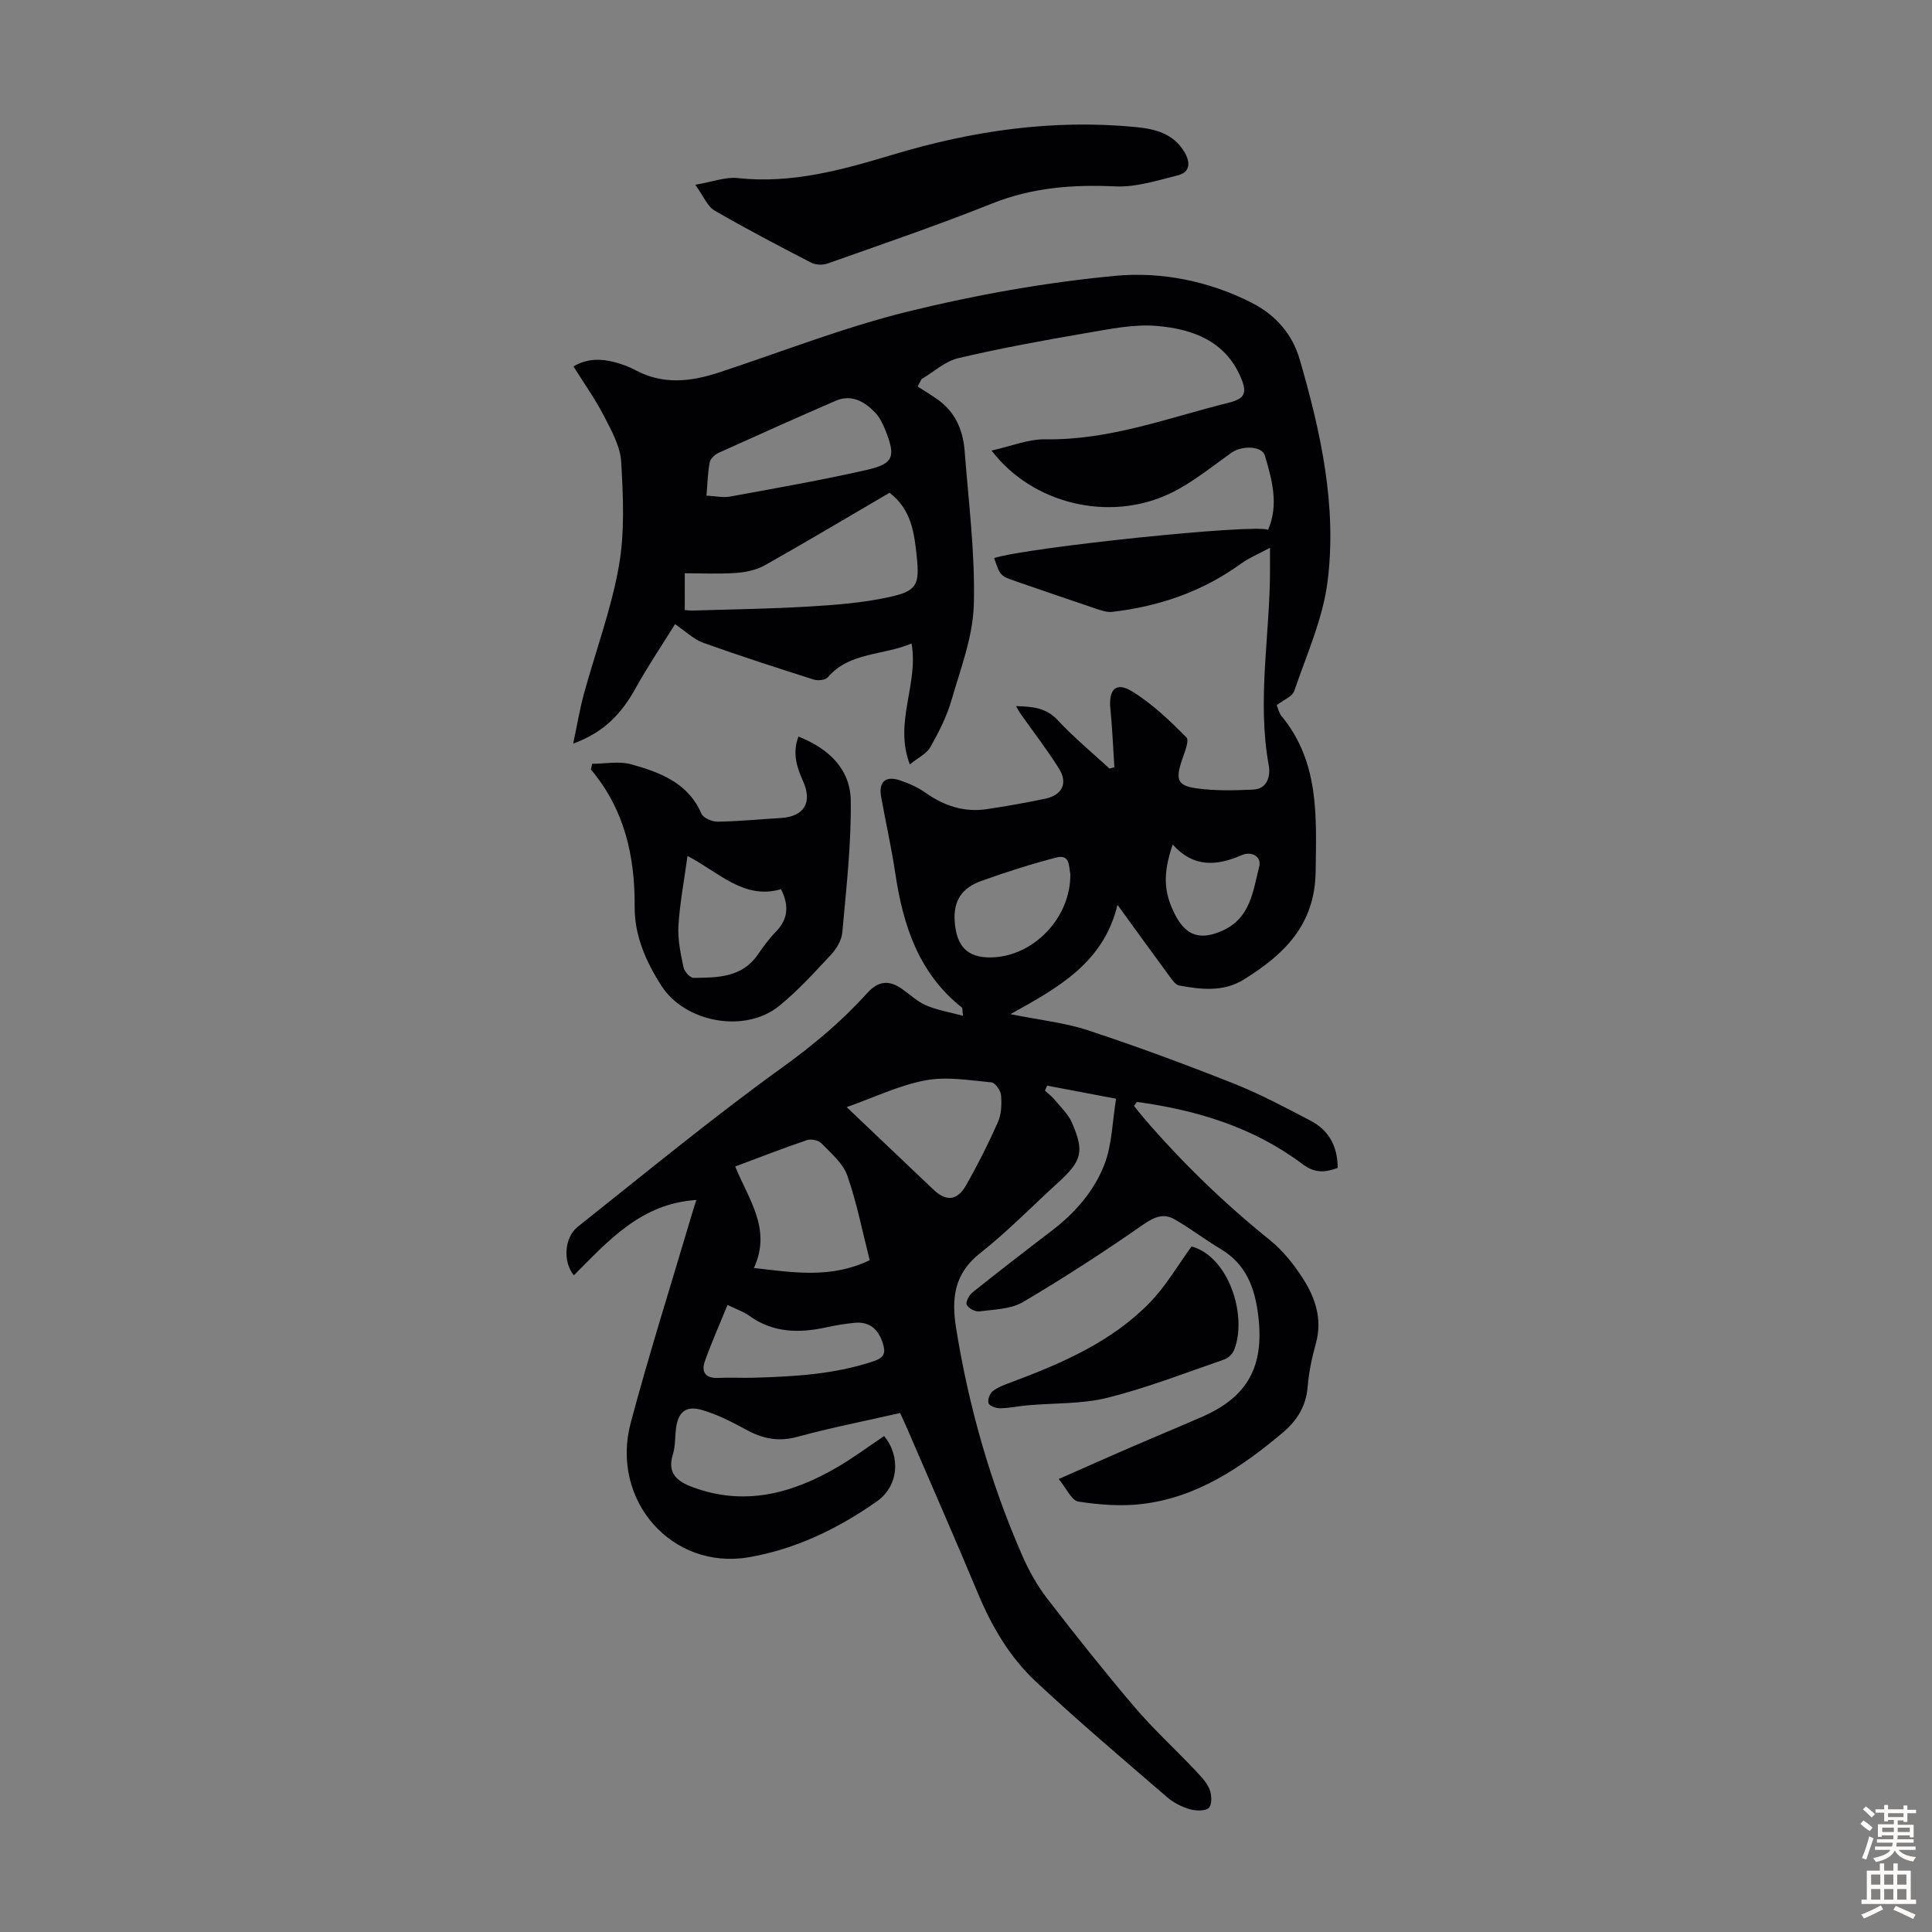 <svg enable-background="new 0 0 400 400" viewBox="0 0 400 400" xmlns="http://www.w3.org/2000/svg"><rect x="0" y="0" width="400" height="400" fill="#808080" stroke="none"/><g fill="#010104"><path d="m186.36 292.55c-7.18 1.64-14.3 3.03-21.28 4.93-3.88 1.06-7.14.41-10.52-1.44-2.92-1.59-5.95-3.15-9.12-4.09-3.44-1.03-5.05.36-5.49 3.86-.22 1.78-.11 3.65-.64 5.32-1.23 3.89.91 5.58 3.99 6.73 10.75 4.04 20.65 1.4 30.08-4.11 3.35-1.96 6.47-4.29 9.67-6.43 3.49 4.26 2.98 10.36-1.47 13.5-8.02 5.65-16.86 9.93-26.54 11.59-15.95 2.73-28.73-11.83-24.45-27.86 3.8-14.24 8.26-28.3 12.44-42.44.31-1.06.65-2.11 1.14-3.67-11.5.74-18.26 8.51-25.36 15.6-2.3-2.79-2-7.81.81-10.05 14.01-11.12 27.83-22.52 42.32-32.97 6.42-4.63 12.34-9.57 17.57-15.38 2.37-2.63 4.59-2.75 7.27-.87 1.65 1.16 3.17 2.62 4.98 3.39 2.29.98 4.82 1.39 7.61 2.15-.14-1.28-.08-1.59-.2-1.69-8.97-7.1-12.2-17.02-13.81-27.81-.79-5.3-1.98-10.55-2.93-15.83-.55-3.08.88-4.41 3.86-3.43 1.88.62 3.76 1.47 5.36 2.6 3.83 2.69 7.96 4.07 12.62 3.38 4.08-.61 8.16-1.33 12.19-2.18 3.45-.73 4.67-3.21 2.81-6.19-2.48-3.97-5.37-7.69-8.07-11.52-.25-.35-.43-.74-.83-1.45 3.41.11 6.18.3 8.61 2.9 3.32 3.58 7.12 6.71 10.72 10.03.34-.09.68-.17 1.02-.26-.27-4.05-.42-8.1-.83-12.13-.39-3.92 1.14-5.62 4.4-3.64 4.2 2.54 7.87 6.08 11.35 9.59.66.66-.47 3.27-1 4.9-1.25 3.89-.86 5.1 3.19 5.65 3.84.52 7.79.43 11.67.24 3.04-.15 3.54-3.03 3.18-5.02-2.5-13.75.35-27.43.26-41.14-.01-1 0-1.99 0-3.9-2.3 1.25-4.3 2.06-6 3.29-7.99 5.79-16.98 8.86-26.68 9.98-1.15.13-2.42-.35-3.57-.73-5.4-1.81-10.78-3.68-16.17-5.53-3.44-1.18-3.44-1.18-4.69-4.88 7.14-2.26 54.17-7.14 56.71-5.84 2.27-5.24.81-10.34-.65-15.36-.59-2.04-4.75-2.15-6.92-.61-4.17 2.95-8.2 6.29-12.77 8.46-12.56 5.97-28.47 2.16-36.91-8.91 3.97-.87 7.59-2.39 11.2-2.33 13.26.21 25.46-4.48 38-7.6 3.32-.83 3.73-2.07 2.41-5.19-3.24-7.62-10.04-10.04-17.3-10.67-4.78-.42-9.76.62-14.57 1.44-8.91 1.53-17.82 3.15-26.62 5.22-2.74.64-5.1 2.86-7.64 4.36-.26.51-.51 1.01-.77 1.52 1.4.9 2.83 1.76 4.18 2.72 3.64 2.59 5.21 6.37 5.54 10.63.81 10.59 2.19 21.21 1.9 31.78-.18 6.65-2.74 13.29-4.63 19.82-.98 3.37-2.62 6.61-4.35 9.68-.76 1.36-2.5 2.17-4.27 3.61-3.35-8.76 1.85-16.55.36-25.04-6.07 2.55-12.82 1.73-17.37 7.02-.5.58-2.05.71-2.91.44-7.66-2.44-15.32-4.91-22.88-7.62-1.91-.68-3.49-2.27-5.81-3.84-2.73 4.39-5.65 8.72-8.17 13.27-2.8 5.05-6.37 9.07-12.92 11.46.83-3.88 1.35-7.11 2.21-10.25 2.41-8.82 5.65-17.48 7.24-26.44 1.25-7.04.91-14.45.49-21.65-.19-3.25-2.04-6.53-3.6-9.56-1.78-3.46-4.07-6.65-6.28-10.2 2.86-1.67 5.66-1.61 8.47-.89 1.5.39 3.01.94 4.38 1.67 5.67 3.05 11.42 2.4 17.2.5 13.05-4.28 25.91-9.37 39.21-12.64 14.07-3.46 28.48-6.03 42.9-7.39 9.57-.9 19.41 1.06 28.31 5.6 4.92 2.51 8.38 6.48 9.9 11.74 4.35 15 7.73 30.3 5.76 45.93-.97 7.73-4.34 15.17-6.89 22.65-.4 1.18-2.24 1.88-3.64 2.97.27.64.45 1.58.97 2.22 7.89 9.55 7.24 20.79 7.09 32.22-.14 11.07-6.55 17.2-14.89 22.37-4.21 2.61-8.83 2.06-13.37 1.23-.79-.15-1.5-1.25-2.08-2.03-3.38-4.58-6.71-9.2-10.68-14.67-2.89 11.95-12.14 17.07-22.16 22.63 6.08 1.23 11.23 1.76 16.04 3.34 10.15 3.35 20.2 7.07 30.14 11.01 5.48 2.17 10.73 4.98 15.97 7.72 3.78 1.97 5.57 5.3 5.6 9.76-2.65.98-4.73 1.14-7.34-.82-10.15-7.62-21.89-11.15-34.23-12.84-.2.28-.4.55-.61.83.71.87 1.4 1.77 2.13 2.62 7.91 9.17 16.55 17.55 26 25.15 2.65 2.13 4.89 4.94 6.75 7.81 2.65 4.09 4.19 8.57 2.76 13.66-.81 2.89-1.43 5.9-1.68 8.89-.34 4.08-2.2 7.04-5.27 9.61-8.51 7.13-17.58 13.27-28.88 14.66-4.37.54-8.94.19-13.32-.48-1.41-.22-2.47-2.74-4.08-4.67 5.52-2.43 10.18-4.52 14.87-6.55 4.92-2.13 9.88-4.18 14.79-6.32 9.54-4.16 12.9-10.51 11.67-20.86-.7-5.85-2.5-10.76-7.83-13.92-3.25-1.93-6.26-4.28-9.54-6.14-2.2-1.25-4.11-.52-6.36 1.04-8.14 5.66-16.46 11.08-25 16.11-2.53 1.49-5.98 1.52-9.05 1.93-.84.11-2.22-.64-2.59-1.37-.27-.53.48-1.99 1.17-2.54 5.42-4.33 10.9-8.57 16.42-12.78 4.82-3.68 8.8-8.22 10.93-13.77 1.59-4.14 1.63-8.87 2.4-13.57-5.12-.97-9.7-1.84-14.28-2.71-.15.34-.3.69-.44 1.03.66.62 1.4 1.17 1.97 1.86 1.27 1.54 2.82 2.98 3.6 4.75 2.63 6 2.07 7.95-2.82 12.4-5.38 4.9-10.47 10.15-16.17 14.64-5.4 4.25-5.96 9.39-4.98 15.52 2.61 16.26 7.09 31.97 13.68 47.05 1.36 3.12 3.07 6.2 5.14 8.89 5.87 7.62 11.87 15.16 18.1 22.49 3.82 4.49 8.19 8.5 12.25 12.77 1.21 1.28 2.55 2.59 3.25 4.15.51 1.15.62 3.25-.08 3.96-.72.73-2.74.66-3.99.29-1.68-.5-3.38-1.37-4.7-2.51-9.14-7.9-18.37-15.7-27.18-23.95-5.33-4.99-9.05-11.28-11.89-18.09-4.78-11.44-9.77-22.79-14.68-34.18-.44-1.02-.91-2.02-1.49-3.29zm-44.59-166.25c.6.05 1.03.12 1.46.11 8.12-.25 16.25-.35 24.36-.84 5.53-.33 11.12-.77 16.51-1.95 5.75-1.26 6.31-2.51 5.7-8.4-.5-4.88-1.13-9.79-5.63-13.2-8.64 5.05-17.16 10.14-25.81 15.01-1.74.98-3.93 1.45-5.95 1.59-3.5.25-7.03.07-10.63.07-.01 2.92-.01 5.22-.01 7.61zm38.29 134.61c-1.52-5.97-2.66-11.9-4.64-17.53-.89-2.54-3.35-4.6-5.33-6.65-.62-.64-2.16-.98-3.02-.68-4.94 1.67-9.81 3.58-14.85 5.46 2.76 6.82 7.6 12.96 3.87 21.01 8.38.98 16.06 2.2 23.97-1.61zm-33.79-158.3c1.8.09 3.4.47 4.87.2 9.43-1.73 18.88-3.38 28.22-5.5 5.69-1.29 6.15-2.74 3.93-8.29-.53-1.33-1.22-2.71-2.2-3.71-2.2-2.24-4.86-3.73-8.1-2.32-8.09 3.51-16.14 7.11-24.18 10.75-.79.36-1.73 1.21-1.87 1.97-.42 2.17-.45 4.39-.67 6.9zm29.03 126.61c6.31 6 12.13 11.55 17.96 17.08 2.63 2.49 4.91 2.33 6.75-.9 2.43-4.26 4.64-8.65 6.62-13.13.72-1.64.78-3.71.62-5.54-.08-.97-1.21-2.57-1.98-2.64-4.54-.41-9.26-1.25-13.64-.42-5.4 1-10.52 3.49-16.33 5.55zm-24.67 40.95c-1.69 4.14-3.34 7.84-4.69 11.64-.81 2.3.16 3.6 2.81 3.47 2.45-.12 4.92.03 7.38-.04 8.39-.24 16.72-.71 24.79-3.43 2.18-.74 2.48-1.72 1.86-3.68-.93-2.96-2.75-4.57-5.92-4.25-1.88.19-3.77.49-5.62.9-5.76 1.28-11.26 1.21-16.27-2.47-.96-.7-2.16-1.08-4.34-2.14zm70.97-89.23c-.34-1.45.02-4.16-2.9-3.4-5.26 1.37-10.47 3.03-15.59 4.87-3.74 1.35-5.77 3.86-5.45 8.37.37 5.06 2.53 7.59 7.7 7.44 8.7-.25 16.37-8.28 16.24-17.28zm21.19-6.09c-2.08 6.12-1.86 9.94.52 14.56 2.28 4.42 5.26 5.3 9.79 3.27 5.83-2.6 6.33-8.26 7.61-13.29.52-2.03-1.57-3.24-3.63-2.34-5.08 2.2-9.87 2.69-14.29-2.2z"/><path d="m122.6 158.13c2.72 0 5.61-.59 8.12.12 5.92 1.67 11.73 3.79 14.51 10.22.39.9 2.22 1.67 3.37 1.65 4.35-.07 8.7-.5 13.05-.76 4.83-.29 6.63-3.19 4.58-7.71-1.33-2.93-2.18-5.82-.92-9.15 6.18 2.43 10.74 6.67 10.83 13.25.12 9.1-.94 18.22-1.75 27.31-.14 1.62-1.22 3.4-2.37 4.63-3.42 3.67-6.83 7.43-10.71 10.58-7.08 5.74-19.5 3.44-24.39-4.2-3.18-4.97-5.56-10.36-5.52-16.3.07-10.5-2.09-20.18-9.06-28.45.09-.41.18-.8.26-1.19zm19.74 19.09c-.71 5.2-1.6 9.83-1.88 14.5-.17 2.82.47 5.74 1.05 8.54.18.88 1.37 2.21 2.09 2.2 4.91-.06 9.95-.03 13.25-4.75 1.15-1.65 2.33-3.31 3.73-4.74 2.5-2.56 2.9-5.32 1.12-8.87-7.69 2.24-12.87-3.52-19.36-6.88z"/><path d="m143.95 38.25c3.63-.61 6.28-1.66 8.78-1.38 11.23 1.23 21.78-1.74 32.26-4.89 16.35-4.91 32.92-7.32 49.99-5.69 4.15.4 7.97 1.31 10.28 5.25 1.21 2.07 1.19 4.1-1.37 4.75-4.27 1.07-8.7 2.5-12.99 2.3-8.84-.41-17.26.24-25.6 3.58-11.18 4.48-22.61 8.36-33.97 12.39-.99.35-2.45.3-3.37-.17-6.75-3.49-13.49-7.01-20.06-10.83-1.47-.87-2.24-2.96-3.95-5.31z"/><path d="m246.7 258.07c7.67 2.06 11.63 14.34 8.81 21.42-.32.81-1.2 1.68-2.01 1.96-8.02 2.77-15.96 5.87-24.16 7.93-5.34 1.34-11.08 1.08-16.63 1.58-1.89.17-3.77.58-5.65.61-.83.01-2.19-.47-2.39-1.04-.24-.69.26-2.04.88-2.52 1.1-.85 2.51-1.34 3.85-1.84 10.5-3.94 20.8-8.36 28.75-16.58 3.27-3.39 5.68-7.6 8.55-11.52z"/></g><path d="m385.2 377.6.6-.7c.6.4 1.3.9 1.9 1.5l-.6.7c-.8-.5-1.4-1-1.9-1.5zm.3 7.1c.6-1.4 1.1-2.9 1.5-4.5.3.1.6.3.9.4-.5 1.4-1 2.9-1.5 4.4zm.2-10.1.6-.6c.7.5 1.3 1.1 1.9 1.6l-.7.7c-.6-.6-1.2-1.2-1.8-1.7zm8.4-.8h.8v.9h1.8v.7h-1.8v1.8h-.8v-.3h-1.2v.9h3.3v2.6h-.8v-.4h-2.5c0 .3 0 .6-.1.8h3.4v.7h-3.5c0 .3-.1.6-.1.8h4v.7h-3.5c.7.9 1.9 1.3 3.6 1.5-.2.2-.4.5-.6.9-1.9-.3-3.2-1.1-3.8-2.3-.5 1.1-1.8 2-3.9 2.4-.2-.3-.4-.5-.6-.8 1.9-.4 3.1-.9 3.6-1.7h-3.2v-.7h3.5c.1-.2.1-.5.2-.8h-3.3v-.7h3.4c0-.2 0-.5 0-.8h-2.4v.3h-.8v-2.6h3.3v-.9h-1.2v.3h-.8v-1.8h-1.8v-.7h1.8v-.9h.8v.9h3.2zm-4.4 5.5h2.4c0-.3 0-.6 0-.9h-2.4zm1.2-3.1h3.2v-.8h-3.2zm4.4 2.2h-2.4v.9h2.5v-.9z" fill="#fcfbfa"/><path d="m389.2 385.8h.9v1.5h1.9v-1.5h.9v1.5h2.7v6h1.1v.9h-11.3v-.9h1.1v-6h2.7zm.2 8.7.5.8c-1.2.6-2.5 1.3-4 1.9-.2-.3-.3-.6-.6-.8 1.6-.6 3-1.3 4.1-1.9zm-2-4.3h1.9v-2.1h-1.9zm0 3.1h1.9v-2.2h-1.9zm2.7-3.1h1.9v-2.1h-1.9zm0 3.1h1.9v-2.2h-1.9zm2.4 1.3c1.4.6 2.7 1.2 4.1 1.8l-.5.9c-1.5-.7-2.8-1.4-4.1-1.9zm2.2-6.5h-1.9v2.1h1.9zm-1.9 5.2h1.9v-2.2h-1.9z" fill="#fcfbfa"/></svg>